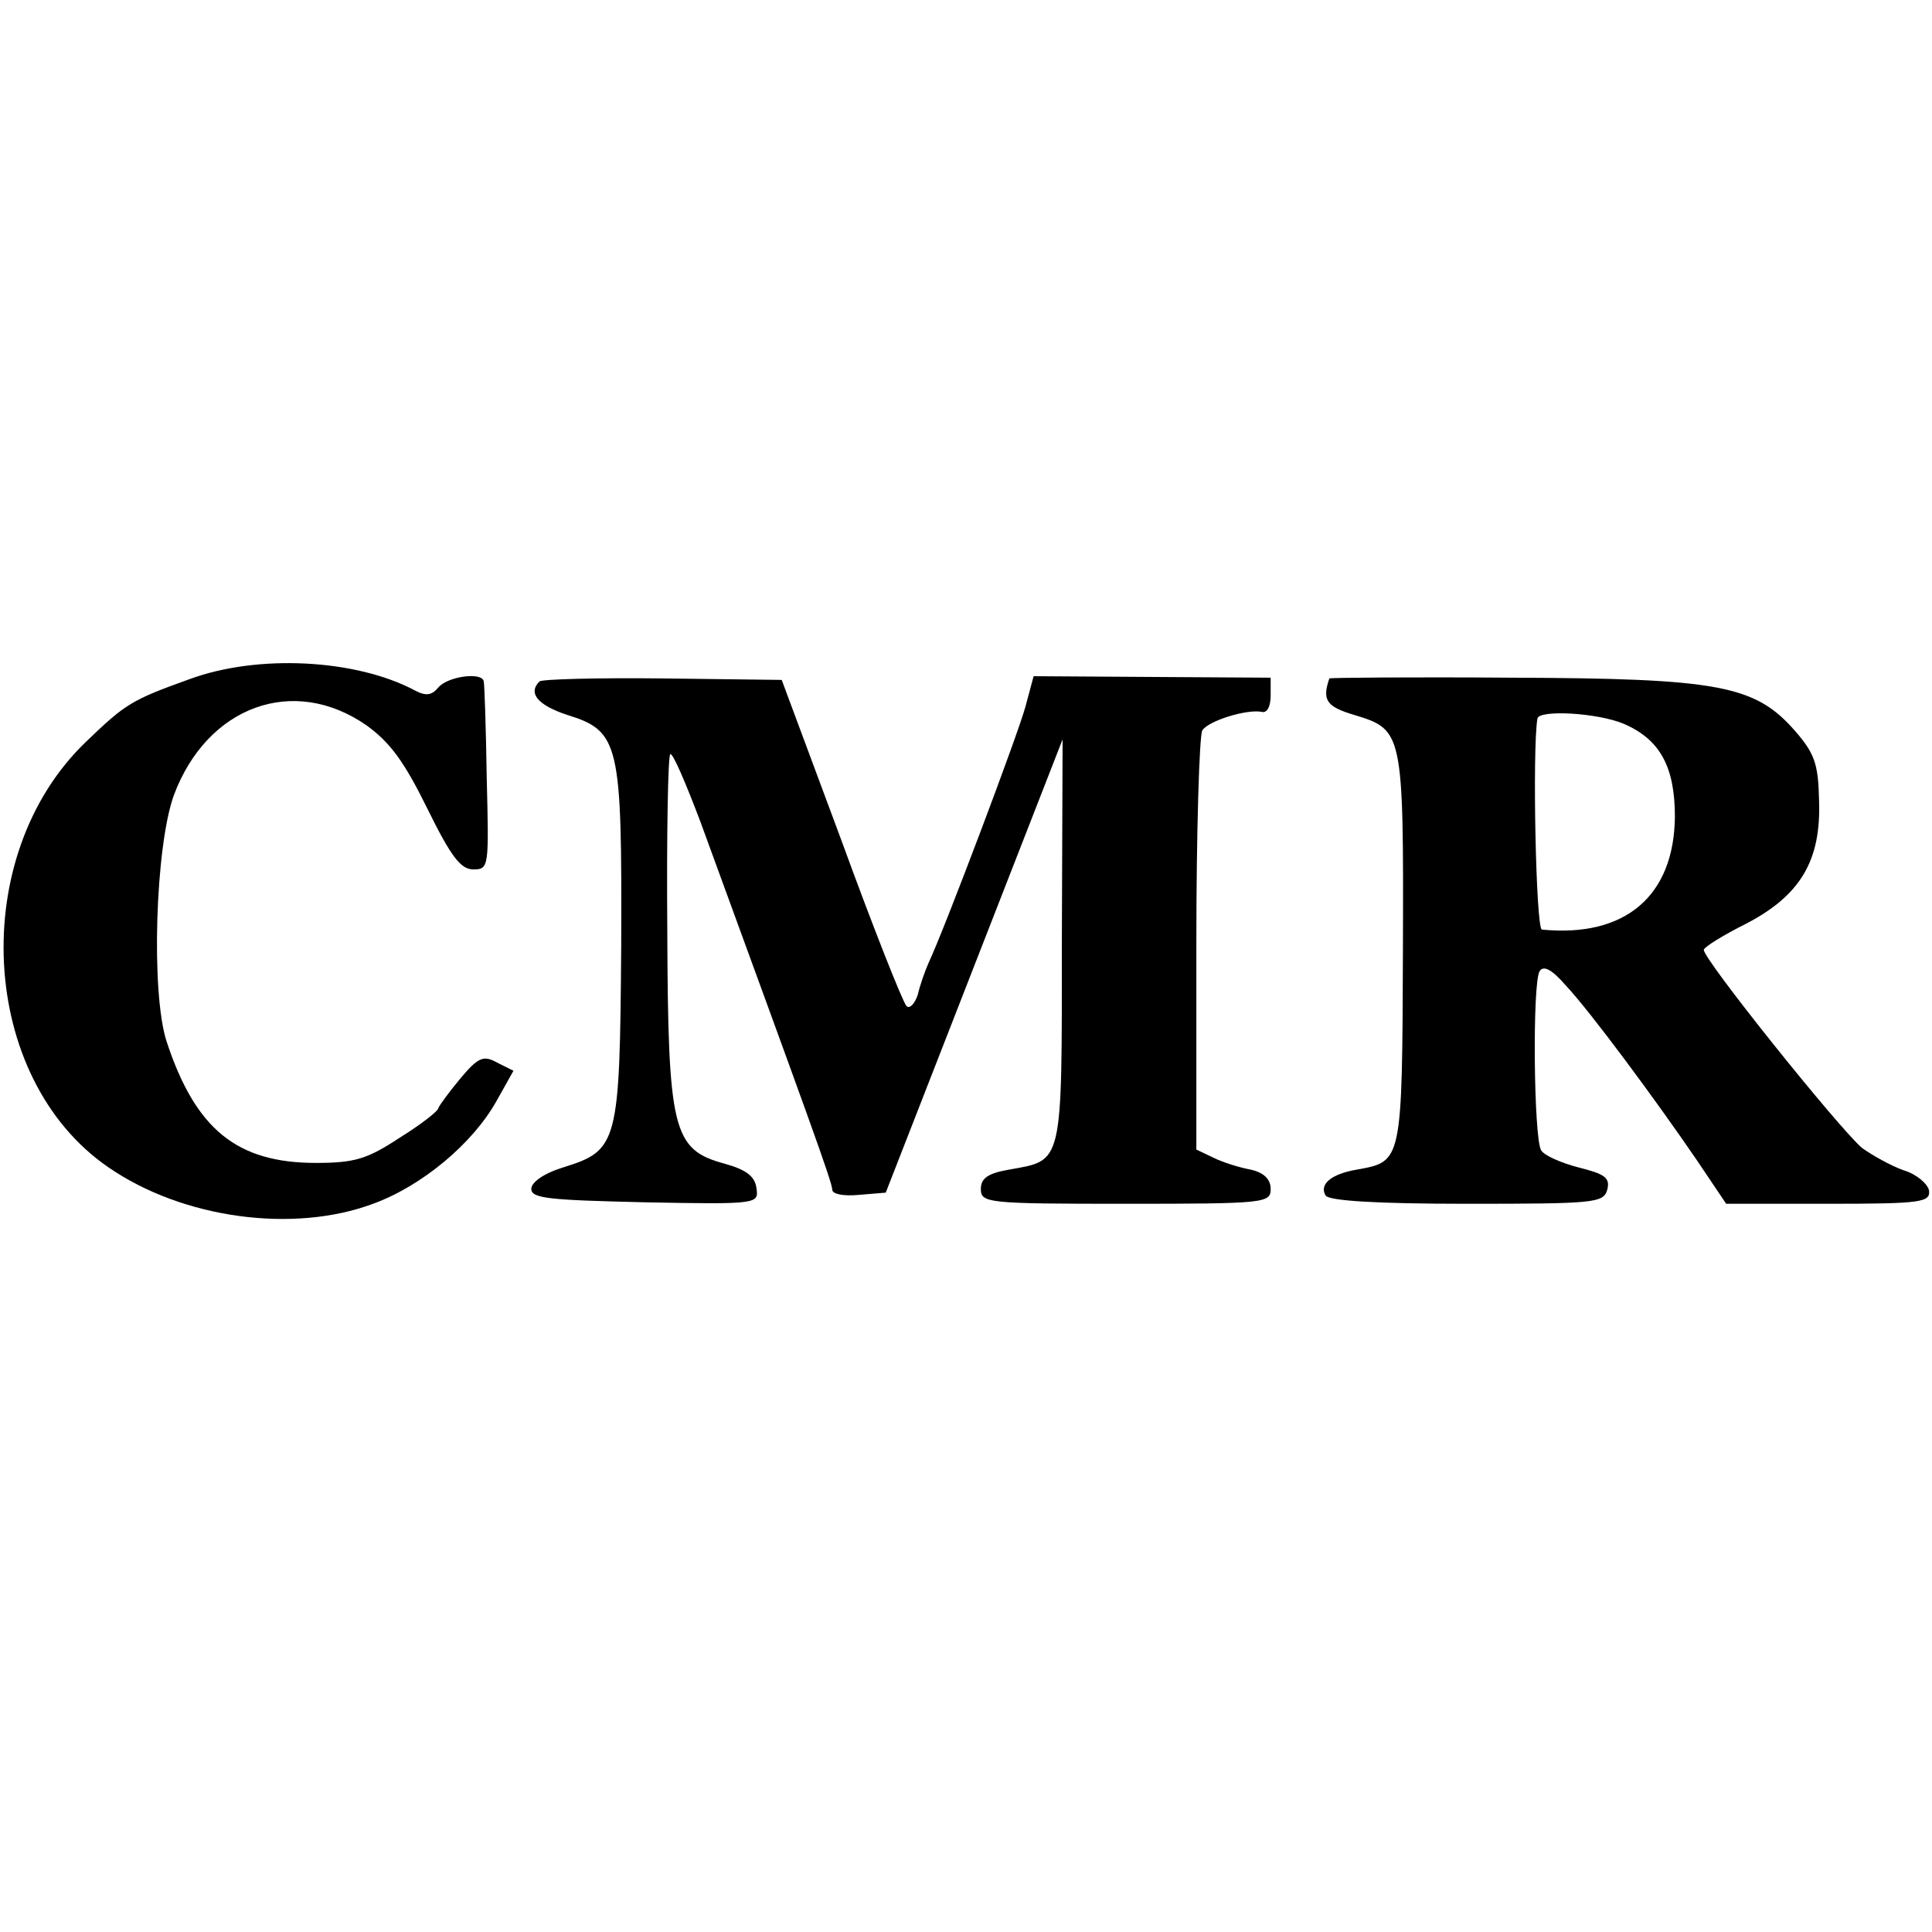<?xml version="1.0" standalone="no"?>
<!DOCTYPE svg PUBLIC "-//W3C//DTD SVG 20010904//EN"
 "http://www.w3.org/TR/2001/REC-SVG-20010904/DTD/svg10.dtd">
<svg version="1.0" xmlns="http://www.w3.org/2000/svg"
 width="260pt" height="260pt" viewBox="0 0 260 260"
 preserveAspectRatio="xMidYMid meet">
<g transform="translate(0,260) scale(0.1,-0.1)"
fill="#000000" stroke="none">
<path d="M255 1686 c-78 -28 -86 -33 -139 -84 -160 -153 -145 -453 30 -573
100 -69 249 -89 356 -49 66 24 134 81 166 138 l23 41 -22 11 c-18 10 -25 8
-50 -22 -15 -18 -28 -36 -29 -39 0 -4 -23 -22 -52 -40 -44 -29 -61 -34 -113
-34 -106 0 -162 45 -201 164 -21 66 -15 262 10 331 45 120 161 162 259 94 32
-23 51 -49 82 -112 32 -65 45 -82 62 -82 21 0 21 3 18 123 -1 67 -3 125 -4
130 -2 13 -48 7 -61 -8 -9 -11 -17 -12 -32 -4 -79 42 -211 49 -303 15z"/>
<path d="M726 1683 c-16 -16 -2 -32 37 -45 71 -22 74 -38 73 -311 -2 -266 -4
-275 -78 -298 -26 -8 -43 -20 -43 -29 0 -13 25 -15 153 -18 153 -3 153 -2 150
19 -2 16 -14 25 -43 33 -70 19 -76 45 -77 316 -1 127 1 233 4 235 3 3 21 -39
41 -92 144 -394 177 -484 177 -494 0 -6 15 -9 36 -7 l36 3 119 305 119 305 -1
-271 c0 -304 2 -295 -71 -308 -29 -5 -38 -12 -38 -26 0 -19 8 -20 195 -20 188
0 195 1 195 20 0 13 -9 22 -27 26 -16 3 -38 10 -50 16 l-23 11 0 276 c0 152 4
281 8 288 8 13 60 29 80 25 7 -2 12 7 12 22 l0 24 -160 1 -159 1 -11 -41 c-10
-37 -108 -297 -130 -344 -5 -11 -12 -31 -15 -44 -4 -12 -11 -19 -15 -15 -5 5
-45 106 -88 224 l-80 215 -160 2 c-88 1 -162 -1 -166 -4z"/>
<path d="M1789 1687 c-10 -29 -4 -38 33 -49 66 -20 67 -22 66 -315 -1 -288 -1
-286 -62 -297 -35 -6 -51 -20 -42 -35 5 -7 69 -11 190 -11 172 0 184 1 189 19
4 16 -3 21 -39 30 -23 6 -46 16 -50 23 -10 16 -12 226 -2 241 5 8 16 3 35 -19
33 -35 121 -154 177 -236 l39 -58 138 0 c125 0 137 2 135 18 -2 9 -17 22 -34
27 -17 6 -42 20 -56 30 -30 25 -217 258 -213 267 1 4 27 20 57 35 73 38 101
85 98 166 -1 49 -6 63 -32 93 -54 62 -103 71 -383 72 -134 1 -243 0 -244 -1z
m396 -61 c49 -21 69 -58 69 -125 -1 -107 -67 -163 -179 -152 -8 1 -13 243 -6
284 2 12 80 8 116 -7z"/>
</g>
</svg>
